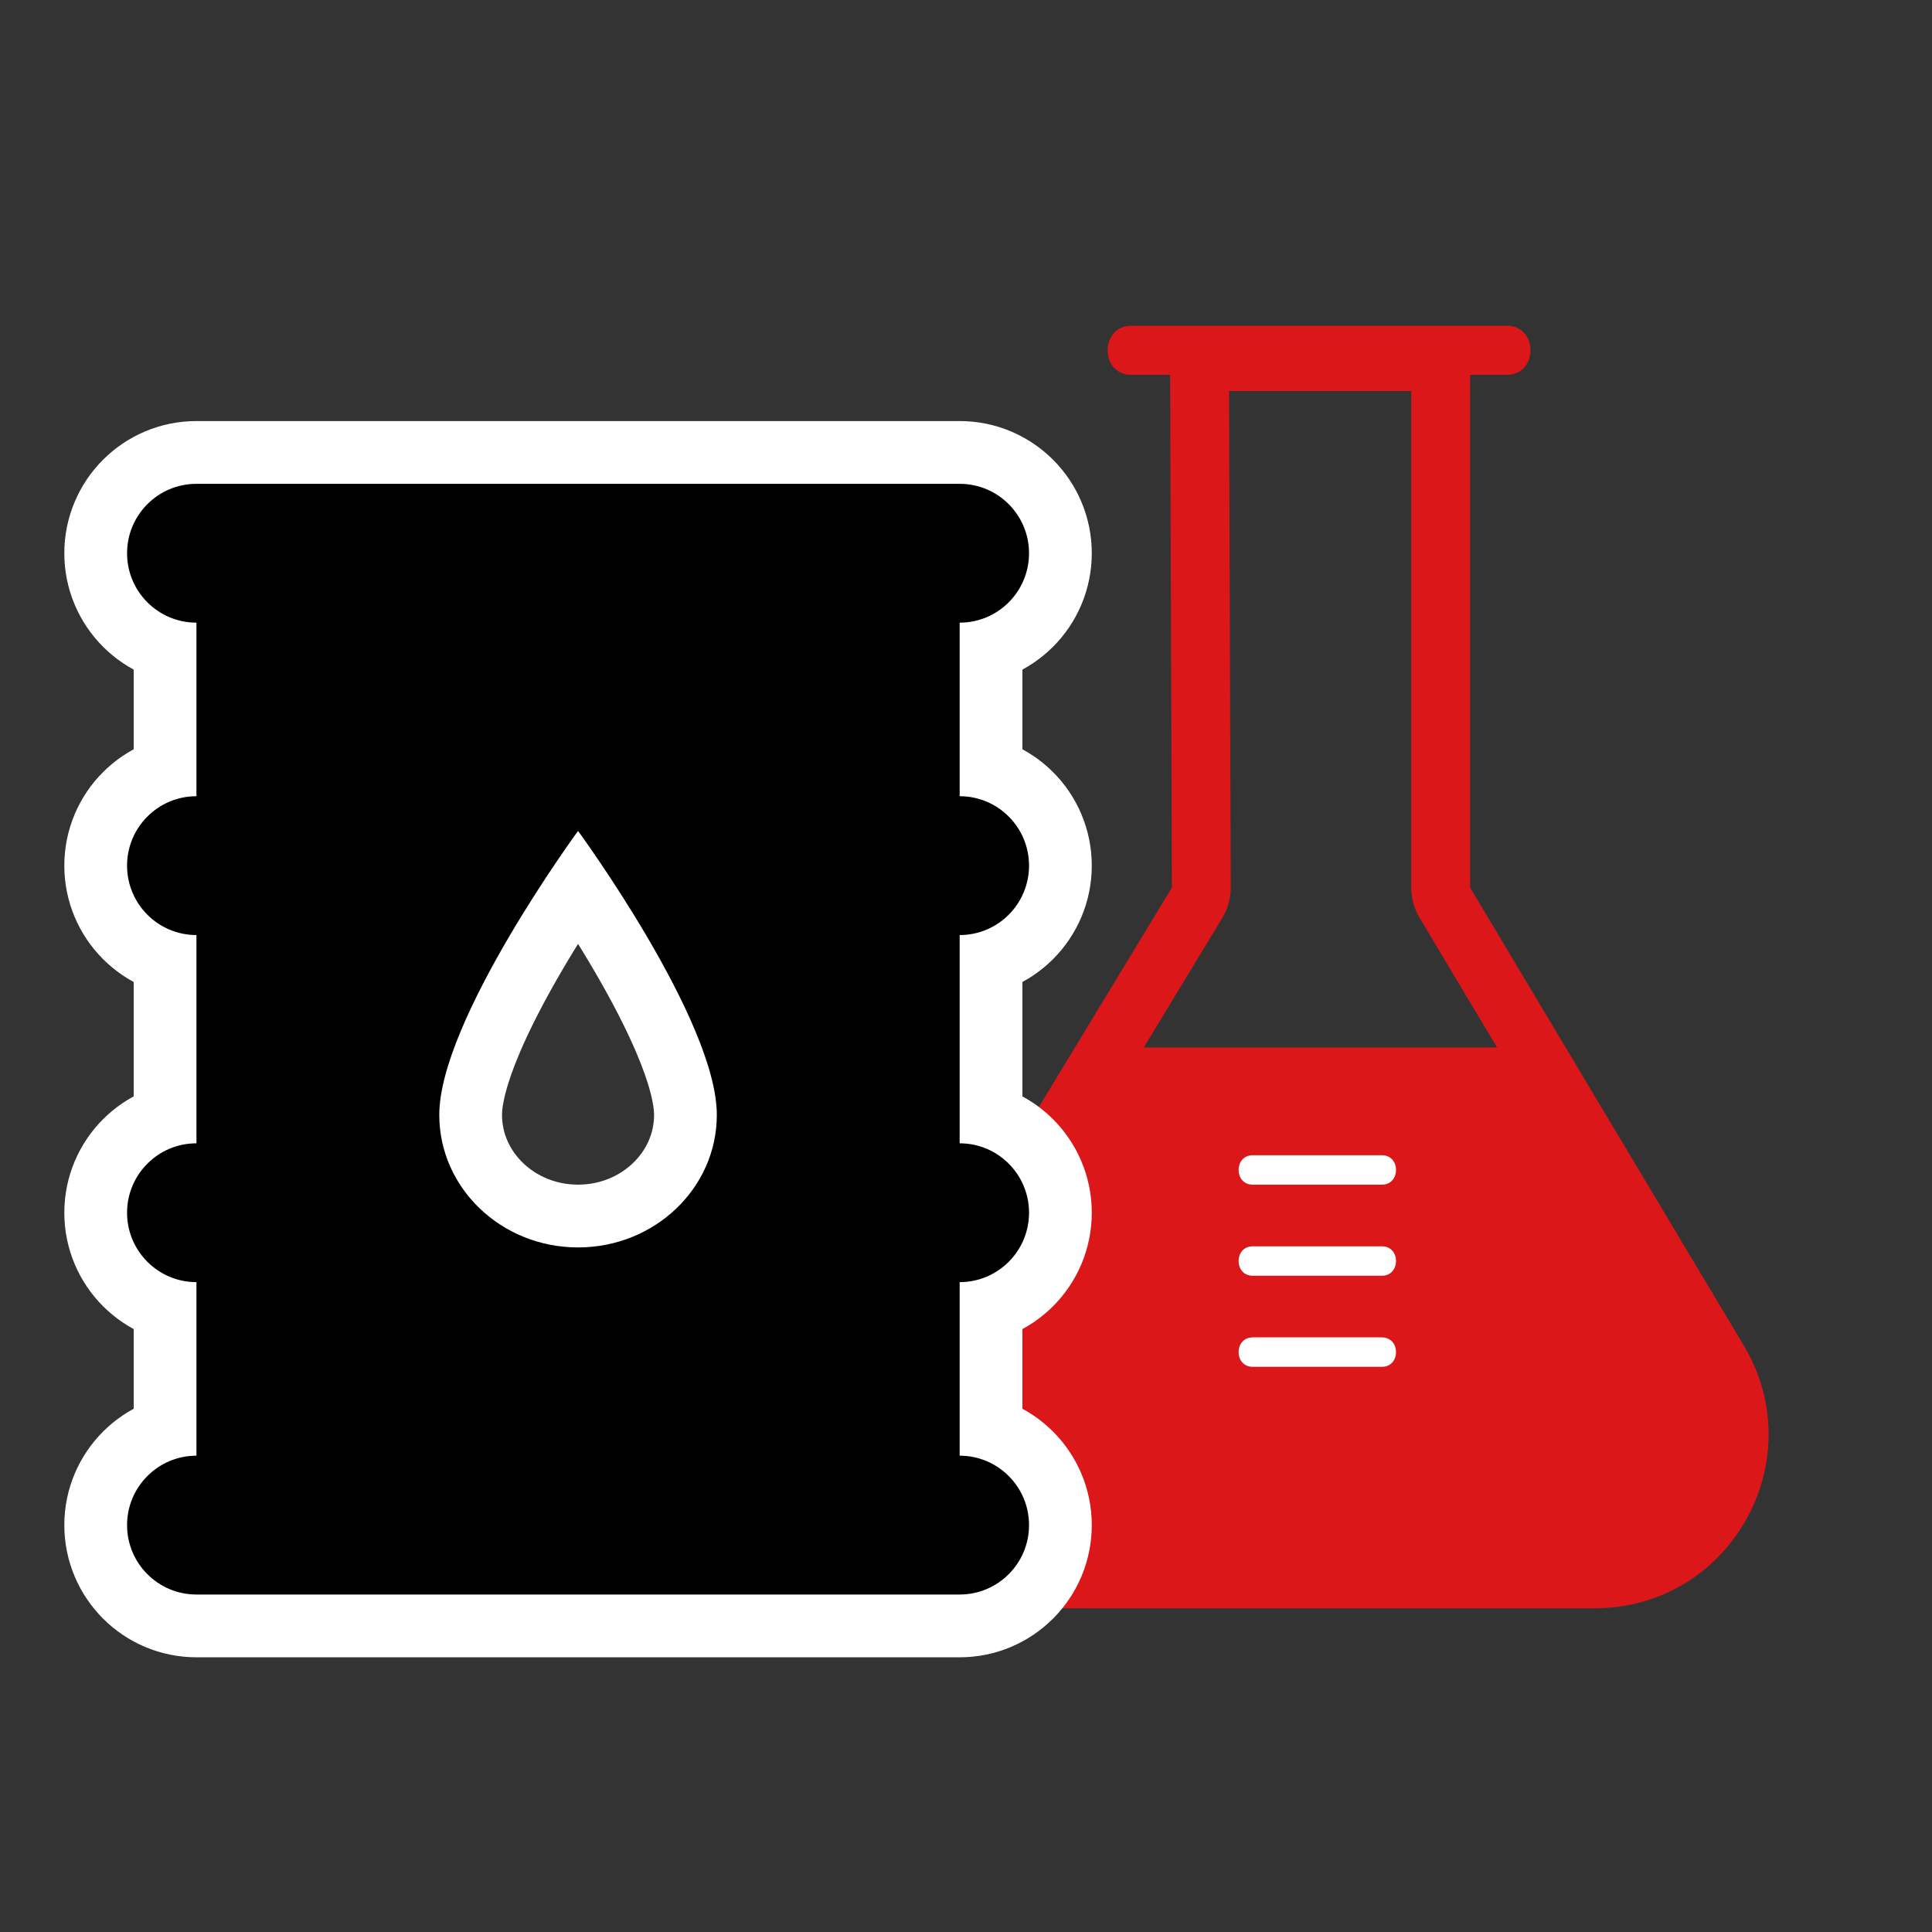 <?xml version="1.0" encoding="UTF-8" standalone="no"?> <svg xmlns="http://www.w3.org/2000/svg" xmlns:xlink="http://www.w3.org/1999/xlink" xmlns:serif="http://www.serif.com/" width="100%" height="100%" viewBox="0 0 200 200" version="1.1" xml:space="preserve" style="fill-rule:evenodd;clip-rule:evenodd;stroke-miterlimit:10;"><rect x="0" y="0" width="200" height="200" fill="#333333" stroke="none"/> <g transform="matrix(1,0,0,1,-5273,-308)"> <g id="PICTOS" transform="matrix(1.408,0,0,1.667,-19.958,-183.667)"> <rect x="3758" y="295" width="142" height="120" style="fill:none;"></rect> <clipPath id="_clip1"> <rect x="3758" y="295" width="142" height="120"></rect> </clipPath> <g clip-path="url(#_clip1)"> <g transform="matrix(1.016,0,0,1.016,-61.37,-2.574)"> <g transform="matrix(0.71,0,0,0.6,3866.79,391.128)"> <path d="M0,-130L-30.589,-130L-30.396,-73.411L-58.633,-26.861C-65.783,-15.073 -57.297,0 -43.51,0L12.714,0C26.377,0 34.881,-14.831 27.979,-26.623L0,-73.411L0,-130ZM-6,-124L-6,-73.411C-6,-72.327 -5.706,-71.263 -5.149,-70.332L22.813,-23.571C24.942,-19.916 24.958,-15.545 22.854,-11.874C20.744,-8.195 16.953,-6 12.714,-6L-43.51,-6C-47.788,-6 -51.596,-8.226 -53.694,-11.953C-55.794,-15.682 -55.722,-20.092 -53.503,-23.75L-25.267,-70.3C-24.694,-71.243 -24.393,-72.327 -24.396,-73.432L-24.568,-124L-6,-124" style="fill:rgb(219,23,26);fill-rule:nonzero;"></path> </g> <g transform="matrix(0.71,0,0,0.6,3228.93,305.273)"> <g transform="matrix(1,0,0,1,864.076,138.674)"> <path d="M0,-52.709L-22.444,-20.194L-23.707,-10.097L-19.92,-2.524L-11.085,0L49.497,0L59.595,-6.311L62.119,-17.67L40.005,-52.709L0,-52.709Z" style="fill:rgb(219,23,26);fill-rule:nonzero;"></path> </g> <g transform="matrix(1,0,0,1,807.475,63.907)"> <path d="M0,42.429C-7.811,42.429 -14.144,36.387 -14.144,28.93C-14.144,19.284 0,0 0,0C0,0 14.143,19.284 14.143,28.93C14.143,36.387 7.811,42.429 0,42.429M45.965,3.535C45.965,-0.37 42.799,-3.536 38.894,-3.536L38.894,-21.215C42.799,-21.215 45.965,-24.382 45.965,-28.287C45.965,-32.192 42.799,-35.358 38.894,-35.358L-38.894,-35.358C-42.799,-35.358 -45.966,-32.192 -45.966,-28.287C-45.966,-24.382 -42.799,-21.215 -38.894,-21.215L-38.894,-3.536C-42.799,-3.536 -45.966,-0.37 -45.966,3.535C-45.966,7.441 -42.799,10.608 -38.894,10.608L-38.894,31.822C-42.799,31.822 -45.966,34.989 -45.966,38.894C-45.966,42.799 -42.799,45.965 -38.894,45.965L-38.894,63.644C-42.799,63.644 -45.966,66.811 -45.966,70.716C-45.966,74.621 -42.799,77.787 -38.894,77.787L38.894,77.787C42.799,77.787 45.965,74.621 45.965,70.716C45.965,66.811 42.799,63.644 38.894,63.644L38.894,45.965C42.799,45.965 45.965,42.799 45.965,38.894C45.965,34.989 42.799,31.822 38.894,31.822L38.894,10.608C42.799,10.608 45.965,7.441 45.965,3.535" style="fill-rule:nonzero;"></path> </g> <g transform="matrix(1,0,0,1,807.475,63.907)"> <path d="M0,42.429C-7.811,42.429 -14.144,36.387 -14.144,28.93C-14.144,19.284 0,0 0,0C0,0 14.143,19.284 14.143,28.93C14.143,36.387 7.811,42.429 0,42.429ZM45.965,3.535C45.965,-0.37 42.799,-3.536 38.894,-3.536L38.894,-21.215C42.799,-21.215 45.965,-24.382 45.965,-28.287C45.965,-32.192 42.799,-35.358 38.894,-35.358L-38.894,-35.358C-42.799,-35.358 -45.966,-32.192 -45.966,-28.287C-45.966,-24.382 -42.799,-21.215 -38.894,-21.215L-38.894,-3.536C-42.799,-3.536 -45.966,-0.37 -45.966,3.535C-45.966,7.441 -42.799,10.608 -38.894,10.608L-38.894,31.822C-42.799,31.822 -45.966,34.989 -45.966,38.894C-45.966,42.799 -42.799,45.965 -38.894,45.965L-38.894,63.644C-42.799,63.644 -45.966,66.811 -45.966,70.716C-45.966,74.621 -42.799,77.787 -38.894,77.787L38.894,77.787C42.799,77.787 45.965,74.621 45.965,70.716C45.965,66.811 42.799,63.644 38.894,63.644L38.894,45.965C42.799,45.965 45.965,42.799 45.965,38.894C45.965,34.989 42.799,31.822 38.894,31.822L38.894,10.608C42.799,10.608 45.965,7.441 45.965,3.535Z" style="fill:none;fill-rule:nonzero;stroke:white;stroke-width:12.79px;"></path> </g> <g transform="matrix(1,0,0,1,807.475,63.907)"> <path d="M0,42.429C-7.811,42.429 -14.144,36.387 -14.144,28.93C-14.144,19.284 0,0 0,0C0,0 14.143,19.284 14.143,28.93C14.143,36.387 7.811,42.429 0,42.429M45.965,3.535C45.965,-0.37 42.799,-3.536 38.894,-3.536L38.894,-21.215C42.799,-21.215 45.965,-24.382 45.965,-28.287C45.965,-32.192 42.799,-35.358 38.894,-35.358L-38.894,-35.358C-42.799,-35.358 -45.966,-32.192 -45.966,-28.287C-45.966,-24.382 -42.799,-21.215 -38.894,-21.215L-38.894,-3.536C-42.799,-3.536 -45.966,-0.37 -45.966,3.535C-45.966,7.441 -42.799,10.608 -38.894,10.608L-38.894,31.822C-42.799,31.822 -45.966,34.989 -45.966,38.894C-45.966,42.799 -42.799,45.965 -38.894,45.965L-38.894,63.644C-42.799,63.644 -45.966,66.811 -45.966,70.716C-45.966,74.621 -42.799,77.787 -38.894,77.787L38.894,77.787C42.799,77.787 45.965,74.621 45.965,70.716C45.965,66.811 42.799,63.644 38.894,63.644L38.894,45.965C42.799,45.965 45.965,42.799 45.965,38.894C45.965,34.989 42.799,31.822 38.894,31.822L38.894,10.608C42.799,10.608 45.965,7.441 45.965,3.535" style="fill-rule:nonzero;"></path> </g> <g transform="matrix(1,0,0,1,863.865,12.444)"> <path d="M0,5L38.271,5C41.488,5 41.493,0 38.271,0L0,0C-3.217,0 -3.222,5 0,5" style="fill:rgb(219,23,26);fill-rule:nonzero;"></path> </g> <g transform="matrix(1,0,0,1,876.247,106.221)"> <path d="M0,3L13.15,3C15.081,3 15.084,0 13.15,0L0,0C-1.931,0 -1.934,3 0,3" style="fill:white;fill-rule:nonzero;"></path> </g> <g transform="matrix(1,0,0,1,876.247,96.943)"> <path d="M0,3L13.15,3C15.081,3 15.084,0 13.15,0L0,0C-1.931,0 -1.934,3 0,3" style="fill:white;fill-rule:nonzero;"></path> </g> <g transform="matrix(1,0,0,1,876.247,115.499)"> <path d="M0,3L13.15,3C15.081,3 15.084,0 13.15,0L0,0C-1.931,0 -1.934,3 0,3" style="fill:white;fill-rule:nonzero;"></path> </g> </g> </g> </g> </g> </g> </svg> 